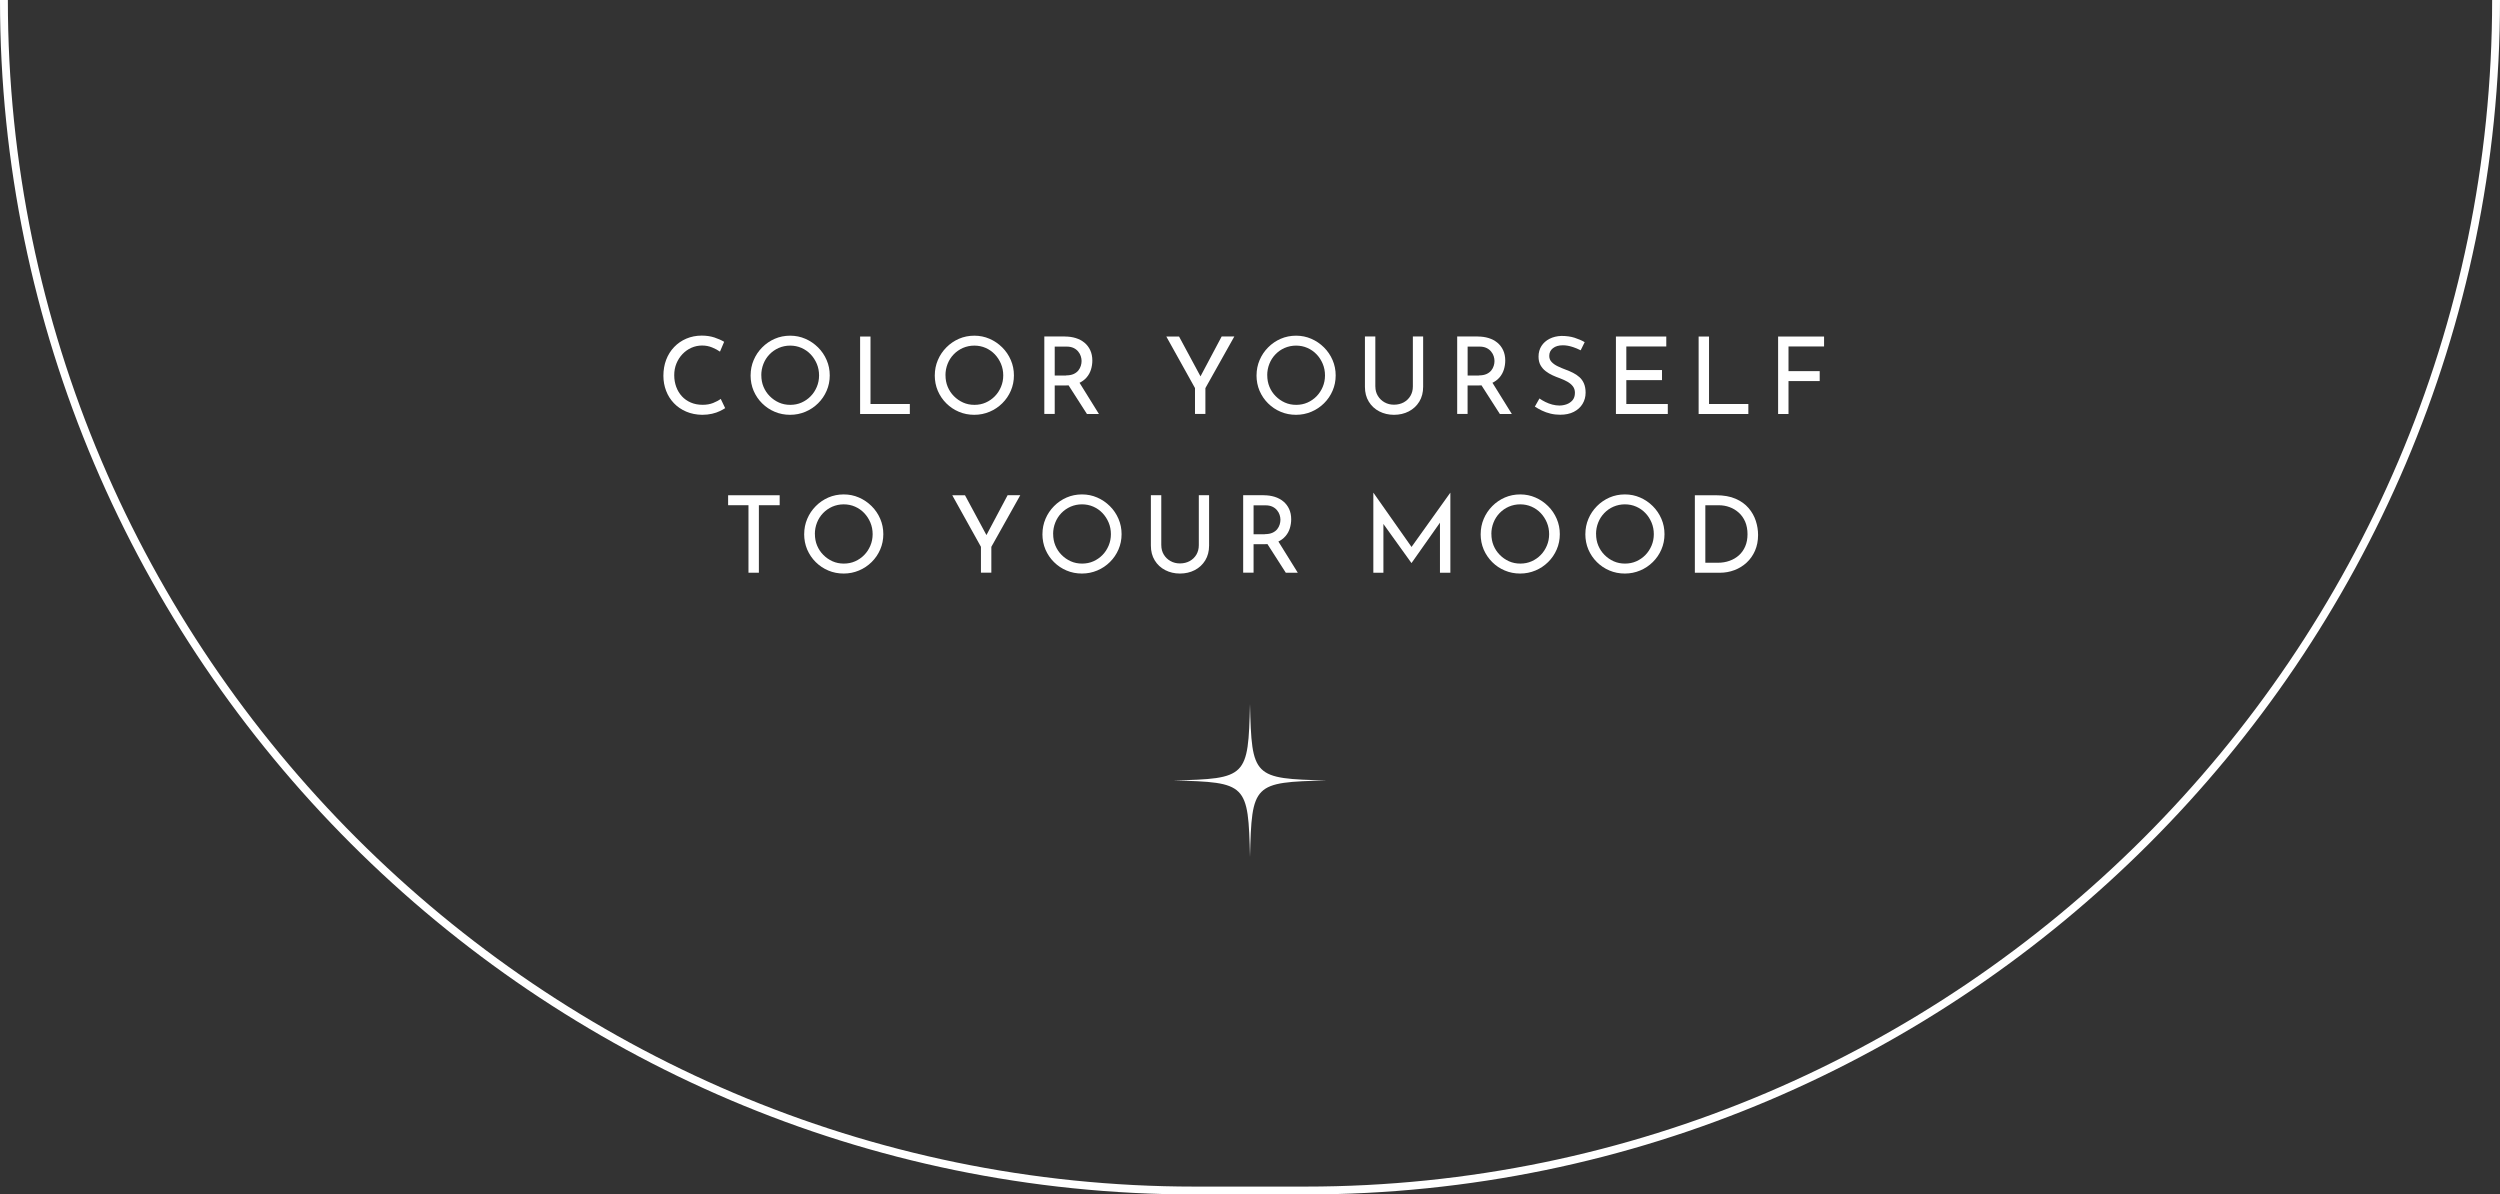 <?xml version="1.0" encoding="UTF-8"?><svg id="_イヤー_2" xmlns="http://www.w3.org/2000/svg" viewBox="0 0 629.98 300.99"><rect x="0" y="0" width="629.98" height="300.99" fill="#333333" stroke="none"/><defs><style>.cls-1{fill:#fff;}.cls-2{fill:none;stroke:#fff;stroke-miterlimit:10;stroke-width:1.98px;}</style></defs><g id="photogallery"><path class="cls-2" d="M628.99,0h0c0,165-135,300-300,300h-28C135.99,300,.99,165,.99,0H.99"/><path class="cls-1" d="M334.29,196.67c-18.49,.44-18.85,.8-19.3,19.3-.44-18.49-.8-18.85-19.3-19.3,18.49-.44,18.85-.8,19.3-19.3,.44,18.49,.8,18.85,19.3,19.3Z"/><g><path class="cls-1" d="M182.72,102.86c-.32,.22-.77,.46-1.32,.73-.56,.27-1.21,.5-1.96,.67s-1.57,.27-2.47,.27c-1.49-.02-2.85-.29-4.06-.81s-2.25-1.23-3.1-2.13c-.86-.9-1.51-1.94-1.96-3.12-.45-1.18-.68-2.43-.68-3.77,0-1.46,.23-2.8,.7-4.04,.47-1.23,1.14-2.3,2.01-3.21,.87-.91,1.9-1.62,3.08-2.12,1.18-.5,2.47-.76,3.87-.76,1.17,0,2.23,.16,3.19,.47,.95,.32,1.77,.68,2.46,1.09l-1.05,2.48c-.54-.38-1.2-.73-1.97-1.05s-1.62-.49-2.54-.49-1.85,.19-2.7,.57c-.85,.38-1.59,.91-2.24,1.59-.65,.68-1.16,1.48-1.53,2.38-.37,.9-.55,1.88-.55,2.94s.17,2.02,.5,2.93,.81,1.7,1.43,2.38,1.37,1.2,2.25,1.58,1.87,.57,2.97,.57c.99,0,1.87-.15,2.65-.46,.77-.31,1.41-.65,1.92-1.03l1.11,2.32Z"/><path class="cls-1" d="M189.15,94.57c0-1.35,.26-2.63,.77-3.83,.51-1.21,1.23-2.27,2.15-3.2s1.98-1.65,3.17-2.17c1.2-.52,2.49-.78,3.87-.78s2.63,.26,3.83,.78c1.21,.52,2.27,1.25,3.2,2.17s1.65,1.99,2.17,3.2c.52,1.21,.78,2.49,.78,3.86s-.26,2.66-.78,3.86c-.52,1.21-1.24,2.26-2.16,3.17s-1.98,1.62-3.19,2.13c-1.21,.51-2.49,.77-3.86,.77s-2.68-.25-3.87-.76c-1.2-.5-2.25-1.21-3.17-2.12s-1.63-1.96-2.15-3.16c-.51-1.2-.77-2.51-.77-3.93Zm2.7,0c0,1.04,.18,2.01,.55,2.9,.37,.89,.89,1.68,1.57,2.36,.67,.68,1.45,1.22,2.32,1.61,.87,.39,1.82,.58,2.85,.58s1.98-.19,2.85-.58c.87-.39,1.64-.92,2.29-1.59,.66-.67,1.17-1.46,1.55-2.36,.38-.9,.57-1.86,.57-2.89s-.19-2.02-.57-2.92c-.38-.9-.9-1.7-1.55-2.39-.66-.69-1.43-1.23-2.32-1.62-.89-.39-1.84-.58-2.85-.58s-1.98,.2-2.88,.59c-.89,.4-1.67,.94-2.32,1.62-.66,.68-1.17,1.48-1.53,2.39-.36,.91-.54,1.87-.54,2.88Z"/><path class="cls-1" d="M216.74,84.8h2.62v17.01h9.91v2.51h-12.53v-19.52Z"/><path class="cls-1" d="M235.56,94.57c0-1.35,.26-2.63,.77-3.83,.51-1.21,1.23-2.27,2.15-3.2s1.98-1.65,3.17-2.17c1.2-.52,2.49-.78,3.87-.78s2.63,.26,3.83,.78c1.21,.52,2.27,1.25,3.2,2.17s1.65,1.99,2.17,3.2c.52,1.21,.78,2.49,.78,3.86s-.26,2.66-.78,3.86c-.52,1.21-1.24,2.26-2.16,3.17s-1.98,1.62-3.19,2.13c-1.21,.51-2.49,.77-3.86,.77s-2.68-.25-3.87-.76c-1.2-.5-2.25-1.21-3.17-2.12s-1.63-1.96-2.15-3.16c-.51-1.2-.77-2.51-.77-3.93Zm2.7,0c0,1.04,.18,2.01,.55,2.9,.37,.89,.89,1.68,1.57,2.36,.67,.68,1.45,1.22,2.32,1.61,.87,.39,1.82,.58,2.85,.58s1.98-.19,2.85-.58c.87-.39,1.64-.92,2.29-1.59,.66-.67,1.17-1.46,1.55-2.36,.38-.9,.57-1.86,.57-2.89s-.19-2.02-.57-2.92c-.38-.9-.9-1.7-1.55-2.39-.66-.69-1.43-1.23-2.32-1.62-.89-.39-1.84-.58-2.85-.58s-1.98,.2-2.88,.59c-.89,.4-1.67,.94-2.32,1.62-.66,.68-1.17,1.48-1.53,2.39-.36,.91-.54,1.87-.54,2.88Z"/><path class="cls-1" d="M268.34,84.8c.99,0,1.9,.13,2.74,.39,.84,.26,1.57,.65,2.19,1.16,.62,.51,1.11,1.15,1.46,1.9,.35,.76,.53,1.62,.53,2.59,0,.77-.11,1.53-.34,2.27-.23,.74-.59,1.41-1.11,2.01-.51,.6-1.19,1.09-2.02,1.46s-1.88,.55-3.12,.55h-2.89v7.18h-2.62v-19.52h5.18Zm.27,9.8c.77,0,1.42-.12,1.93-.35,.51-.23,.91-.54,1.2-.9,.29-.37,.49-.76,.62-1.17,.13-.41,.19-.82,.19-1.21s-.07-.8-.2-1.21c-.13-.41-.35-.81-.65-1.17-.3-.37-.68-.67-1.16-.9-.48-.23-1.06-.35-1.74-.35h-3.02v7.29h2.84Zm3.21,1.51l5.1,8.21h-3.02l-5.21-8.13,3.13-.08Z"/><path class="cls-1" d="M301.14,97.81l-7.24-13.01h3.21l5.8,10.77-.81,.05,5.75-10.83h3.19l-7.29,13.01v6.51h-2.62v-6.51Z"/><path class="cls-1" d="M316.64,94.57c0-1.35,.26-2.63,.77-3.83,.51-1.21,1.23-2.27,2.15-3.2s1.98-1.65,3.17-2.17c1.2-.52,2.49-.78,3.87-.78s2.63,.26,3.83,.78c1.21,.52,2.27,1.25,3.2,2.17,.93,.93,1.65,1.99,2.17,3.2s.78,2.49,.78,3.86-.26,2.66-.78,3.86c-.52,1.21-1.24,2.26-2.16,3.17s-1.98,1.62-3.19,2.13c-1.21,.51-2.49,.77-3.86,.77s-2.68-.25-3.87-.76c-1.2-.5-2.25-1.21-3.17-2.12s-1.63-1.96-2.15-3.16c-.51-1.2-.77-2.51-.77-3.93Zm2.7,0c0,1.04,.18,2.01,.55,2.9,.37,.89,.89,1.68,1.57,2.36,.67,.68,1.45,1.22,2.32,1.61,.87,.39,1.82,.58,2.85,.58s1.97-.19,2.85-.58c.87-.39,1.64-.92,2.29-1.59s1.17-1.46,1.55-2.36c.38-.9,.57-1.86,.57-2.89s-.19-2.02-.57-2.92c-.38-.9-.89-1.7-1.55-2.39-.66-.69-1.43-1.23-2.32-1.62-.89-.39-1.84-.58-2.85-.58s-1.98,.2-2.88,.59-1.67,.94-2.32,1.62c-.66,.68-1.17,1.48-1.53,2.39-.36,.91-.54,1.87-.54,2.88Z"/><path class="cls-1" d="M346.58,97.4c0,.88,.21,1.67,.63,2.36,.42,.69,.99,1.24,1.7,1.63,.71,.4,1.5,.59,2.36,.59,.92,0,1.74-.2,2.46-.59,.72-.4,1.28-.94,1.69-1.63,.4-.69,.61-1.48,.61-2.36v-12.61h2.59v12.69c0,1.42-.32,2.66-.97,3.73-.65,1.06-1.53,1.88-2.65,2.46-1.12,.58-2.36,.86-3.73,.86s-2.58-.29-3.7-.86c-1.12-.58-2-1.39-2.65-2.46-.65-1.06-.97-2.3-.97-3.73v-12.69h2.62v12.61Z"/><path class="cls-1" d="M372.39,84.8c.99,0,1.9,.13,2.74,.39,.84,.26,1.57,.65,2.19,1.16,.62,.51,1.11,1.15,1.46,1.9,.35,.76,.53,1.62,.53,2.59,0,.77-.11,1.53-.34,2.27-.23,.74-.59,1.41-1.11,2.01-.51,.6-1.19,1.09-2.03,1.46s-1.88,.55-3.12,.55h-2.89v7.18h-2.62v-19.52h5.18Zm.27,9.8c.77,0,1.42-.12,1.93-.35,.51-.23,.91-.54,1.2-.9,.29-.37,.5-.76,.62-1.17,.13-.41,.19-.82,.19-1.21s-.07-.8-.2-1.21c-.13-.41-.35-.81-.65-1.17-.3-.37-.68-.67-1.16-.9-.48-.23-1.06-.35-1.74-.35h-3.02v7.29h2.84Zm3.21,1.51l5.1,8.21h-3.02l-5.21-8.13,3.13-.08Z"/><path class="cls-1" d="M398.34,88.28c-.67-.34-1.39-.64-2.19-.89s-1.57-.38-2.32-.38c-1.04,0-1.88,.24-2.5,.73s-.93,1.13-.93,1.94c0,.61,.2,1.13,.61,1.55,.4,.42,.93,.79,1.57,1.09,.64,.31,1.32,.59,2.04,.86,.59,.22,1.19,.47,1.78,.77s1.13,.66,1.61,1.09c.48,.43,.86,.96,1.13,1.59s.42,1.4,.42,2.32c0,1.04-.26,1.99-.77,2.83-.51,.85-1.25,1.51-2.2,2-.95,.49-2.1,.73-3.43,.73-.85,0-1.66-.09-2.44-.28-.78-.19-1.51-.45-2.17-.77s-1.26-.66-1.78-1l1.16-2.05c.43,.31,.93,.6,1.49,.88,.56,.28,1.14,.5,1.75,.66,.61,.16,1.21,.24,1.78,.24,.63,0,1.24-.11,1.84-.32,.59-.22,1.09-.56,1.49-1.03,.39-.47,.59-1.09,.59-1.86,0-.65-.18-1.2-.53-1.65-.35-.45-.81-.83-1.38-1.15-.57-.31-1.18-.6-1.85-.85-.63-.22-1.25-.47-1.88-.76s-1.2-.63-1.73-1.04c-.53-.4-.96-.9-1.3-1.5-.33-.59-.5-1.31-.5-2.16,0-1.03,.25-1.92,.74-2.69,.49-.76,1.17-1.37,2.04-1.81,.87-.44,1.85-.68,2.97-.72,1.26,0,2.37,.15,3.33,.46,.96,.31,1.81,.67,2.55,1.11l-1,2.03Z"/><path class="cls-1" d="M407.2,84.8h12.69v2.51h-10.07v5.94h8.99v2.54h-8.99v6.02h10.45v2.51h-13.07v-19.52Z"/><path class="cls-1" d="M428.04,84.8h2.62v17.01h9.91v2.51h-12.53v-19.52Z"/><path class="cls-1" d="M448.07,84.8h11.58v2.51h-8.96v6.21h7.86v2.51h-7.86v8.29h-2.62v-19.52Z"/><path class="cls-1" d="M183.48,124.8h12.99v2.51h-5.24v17.01h-2.62v-17.01h-5.13v-2.51Z"/><path class="cls-1" d="M202.65,134.57c0-1.35,.26-2.63,.77-3.83,.51-1.21,1.23-2.27,2.15-3.2s1.98-1.65,3.17-2.17c1.2-.52,2.49-.78,3.87-.78s2.63,.26,3.83,.78c1.21,.52,2.27,1.25,3.2,2.17s1.65,1.99,2.17,3.2c.52,1.21,.78,2.49,.78,3.86s-.26,2.66-.78,3.86c-.52,1.21-1.24,2.26-2.16,3.17s-1.98,1.62-3.19,2.13c-1.21,.51-2.49,.77-3.86,.77s-2.68-.25-3.87-.76c-1.2-.5-2.25-1.21-3.17-2.12s-1.63-1.96-2.15-3.16c-.51-1.2-.77-2.51-.77-3.93Zm2.7,0c0,1.04,.18,2.01,.55,2.9,.37,.89,.89,1.68,1.57,2.36,.67,.68,1.45,1.22,2.32,1.61,.87,.39,1.82,.58,2.85,.58s1.98-.19,2.85-.58c.87-.39,1.64-.92,2.29-1.59,.66-.67,1.17-1.46,1.55-2.36,.38-.9,.57-1.86,.57-2.89s-.19-2.02-.57-2.92c-.38-.9-.9-1.7-1.55-2.39-.66-.69-1.43-1.23-2.32-1.62-.89-.39-1.84-.58-2.85-.58s-1.98,.2-2.88,.59c-.89,.4-1.67,.94-2.32,1.62-.66,.68-1.17,1.48-1.53,2.39-.36,.91-.54,1.87-.54,2.88Z"/><path class="cls-1" d="M247.2,137.81l-7.24-13.01h3.21l5.8,10.77-.81,.05,5.75-10.83h3.19l-7.29,13.01v6.51h-2.62v-6.51Z"/><path class="cls-1" d="M262.69,134.57c0-1.35,.26-2.63,.77-3.83,.51-1.21,1.23-2.27,2.15-3.2s1.98-1.65,3.17-2.17c1.2-.52,2.49-.78,3.87-.78s2.63,.26,3.83,.78c1.21,.52,2.27,1.25,3.2,2.17s1.65,1.99,2.17,3.2c.52,1.21,.78,2.49,.78,3.86s-.26,2.66-.78,3.86c-.52,1.21-1.24,2.26-2.16,3.17s-1.98,1.62-3.19,2.13c-1.21,.51-2.49,.77-3.86,.77s-2.68-.25-3.87-.76c-1.2-.5-2.25-1.21-3.17-2.12s-1.63-1.96-2.15-3.16c-.51-1.2-.77-2.51-.77-3.93Zm2.7,0c0,1.04,.18,2.01,.55,2.9,.37,.89,.89,1.68,1.57,2.36,.67,.68,1.45,1.22,2.32,1.61,.87,.39,1.82,.58,2.85,.58s1.98-.19,2.85-.58c.87-.39,1.64-.92,2.29-1.59,.66-.67,1.17-1.46,1.55-2.36,.38-.9,.57-1.86,.57-2.89s-.19-2.02-.57-2.92c-.38-.9-.9-1.7-1.55-2.39-.66-.69-1.43-1.23-2.32-1.62-.89-.39-1.84-.58-2.85-.58s-1.98,.2-2.88,.59c-.89,.4-1.67,.94-2.32,1.62-.66,.68-1.17,1.48-1.53,2.39-.36,.91-.54,1.87-.54,2.88Z"/><path class="cls-1" d="M292.64,137.4c0,.88,.21,1.67,.63,2.36,.42,.69,.99,1.24,1.7,1.63,.71,.4,1.5,.59,2.36,.59,.92,0,1.74-.2,2.46-.59,.72-.4,1.28-.94,1.69-1.63,.4-.69,.61-1.48,.61-2.36v-12.61h2.59v12.69c0,1.42-.32,2.66-.97,3.73-.65,1.06-1.53,1.88-2.65,2.46-1.12,.58-2.36,.86-3.73,.86s-2.58-.29-3.7-.86c-1.12-.58-2-1.39-2.65-2.46-.65-1.06-.97-2.3-.97-3.73v-12.69h2.62v12.61Z"/><path class="cls-1" d="M318.45,124.8c.99,0,1.9,.13,2.74,.39,.84,.26,1.57,.65,2.19,1.16,.62,.51,1.11,1.15,1.46,1.9,.35,.76,.53,1.62,.53,2.59,0,.77-.11,1.53-.34,2.27-.22,.74-.59,1.41-1.11,2.01-.51,.6-1.19,1.09-2.02,1.46s-1.88,.55-3.12,.55h-2.89v7.18h-2.62v-19.52h5.18Zm.27,9.8c.77,0,1.42-.12,1.93-.35,.51-.23,.91-.54,1.2-.9,.29-.37,.49-.76,.62-1.17,.12-.41,.19-.82,.19-1.21s-.07-.8-.2-1.21-.35-.81-.65-1.17c-.3-.37-.68-.67-1.16-.9-.48-.23-1.06-.35-1.74-.35h-3.02v7.29h2.83Zm3.21,1.51l5.1,8.21h-3.02l-5.21-8.13,3.13-.08Z"/><path class="cls-1" d="M346.07,144.32v-20.14h.03l10.23,14.55-1.11-.24,10.23-14.31h.03v20.14h-2.62v-14.2l.19,1.32-7.34,10.42h-.05l-7.48-10.42,.43-1.21v14.09h-2.54Z"/><path class="cls-1" d="M373.12,134.57c0-1.35,.26-2.63,.77-3.83,.51-1.21,1.23-2.27,2.15-3.2s1.98-1.65,3.17-2.17c1.2-.52,2.49-.78,3.87-.78s2.63,.26,3.83,.78c1.21,.52,2.27,1.25,3.2,2.17s1.65,1.99,2.17,3.2c.52,1.21,.78,2.49,.78,3.86s-.26,2.66-.78,3.86c-.52,1.21-1.24,2.26-2.16,3.17s-1.98,1.62-3.19,2.13c-1.21,.51-2.49,.77-3.86,.77s-2.68-.25-3.87-.76c-1.2-.5-2.26-1.21-3.17-2.12s-1.63-1.96-2.15-3.16c-.51-1.2-.77-2.51-.77-3.93Zm2.7,0c0,1.04,.18,2.01,.55,2.9,.37,.89,.89,1.68,1.57,2.36,.67,.68,1.45,1.22,2.32,1.61,.87,.39,1.82,.58,2.85,.58s1.98-.19,2.85-.58c.87-.39,1.64-.92,2.29-1.59,.66-.67,1.17-1.46,1.55-2.36,.38-.9,.57-1.86,.57-2.89s-.19-2.02-.57-2.92-.9-1.7-1.55-2.39c-.66-.69-1.43-1.23-2.32-1.62-.89-.39-1.84-.58-2.85-.58s-1.99,.2-2.88,.59-1.67,.94-2.32,1.62c-.66,.68-1.17,1.48-1.53,2.39-.36,.91-.54,1.87-.54,2.88Z"/><path class="cls-1" d="M399.5,134.57c0-1.35,.26-2.63,.77-3.83,.51-1.21,1.23-2.27,2.15-3.2s1.98-1.65,3.17-2.17c1.2-.52,2.49-.78,3.87-.78s2.63,.26,3.83,.78c1.21,.52,2.27,1.25,3.2,2.17,.93,.93,1.65,1.99,2.17,3.2s.78,2.49,.78,3.86-.26,2.66-.78,3.86c-.52,1.21-1.24,2.26-2.16,3.17s-1.98,1.62-3.19,2.13c-1.21,.51-2.49,.77-3.86,.77s-2.68-.25-3.87-.76c-1.2-.5-2.25-1.21-3.17-2.12s-1.63-1.96-2.15-3.16c-.51-1.2-.77-2.51-.77-3.93Zm2.7,0c0,1.04,.18,2.01,.55,2.9,.37,.89,.89,1.68,1.57,2.36,.67,.68,1.45,1.22,2.32,1.61,.87,.39,1.82,.58,2.85,.58s1.97-.19,2.85-.58c.87-.39,1.64-.92,2.29-1.59s1.17-1.46,1.55-2.36c.38-.9,.57-1.86,.57-2.89s-.19-2.02-.57-2.92c-.38-.9-.89-1.7-1.55-2.39-.66-.69-1.43-1.23-2.32-1.62-.89-.39-1.84-.58-2.85-.58s-1.98,.2-2.88,.59-1.67,.94-2.32,1.62c-.66,.68-1.17,1.48-1.53,2.39-.36,.91-.54,1.87-.54,2.88Z"/><path class="cls-1" d="M427.09,144.32v-19.52h5.32c1.94,0,3.59,.29,4.94,.88,1.35,.58,2.44,1.37,3.28,2.35,.84,.98,1.44,2.06,1.82,3.23,.38,1.17,.57,2.35,.57,3.54,0,1.48-.26,2.8-.77,3.97-.51,1.17-1.21,2.17-2.11,3-.89,.83-1.92,1.46-3.08,1.9-1.16,.44-2.39,.66-3.69,.66h-6.29Zm2.62-2.51h3.16c1.06,0,2.05-.16,2.96-.49,.91-.32,1.7-.79,2.38-1.4,.67-.61,1.2-1.36,1.58-2.25,.38-.89,.57-1.91,.57-3.06s-.2-2.24-.59-3.15c-.4-.91-.94-1.67-1.62-2.28-.68-.61-1.46-1.08-2.32-1.39-.86-.32-1.76-.47-2.7-.47h-3.4v14.5Z"/></g></g></svg>